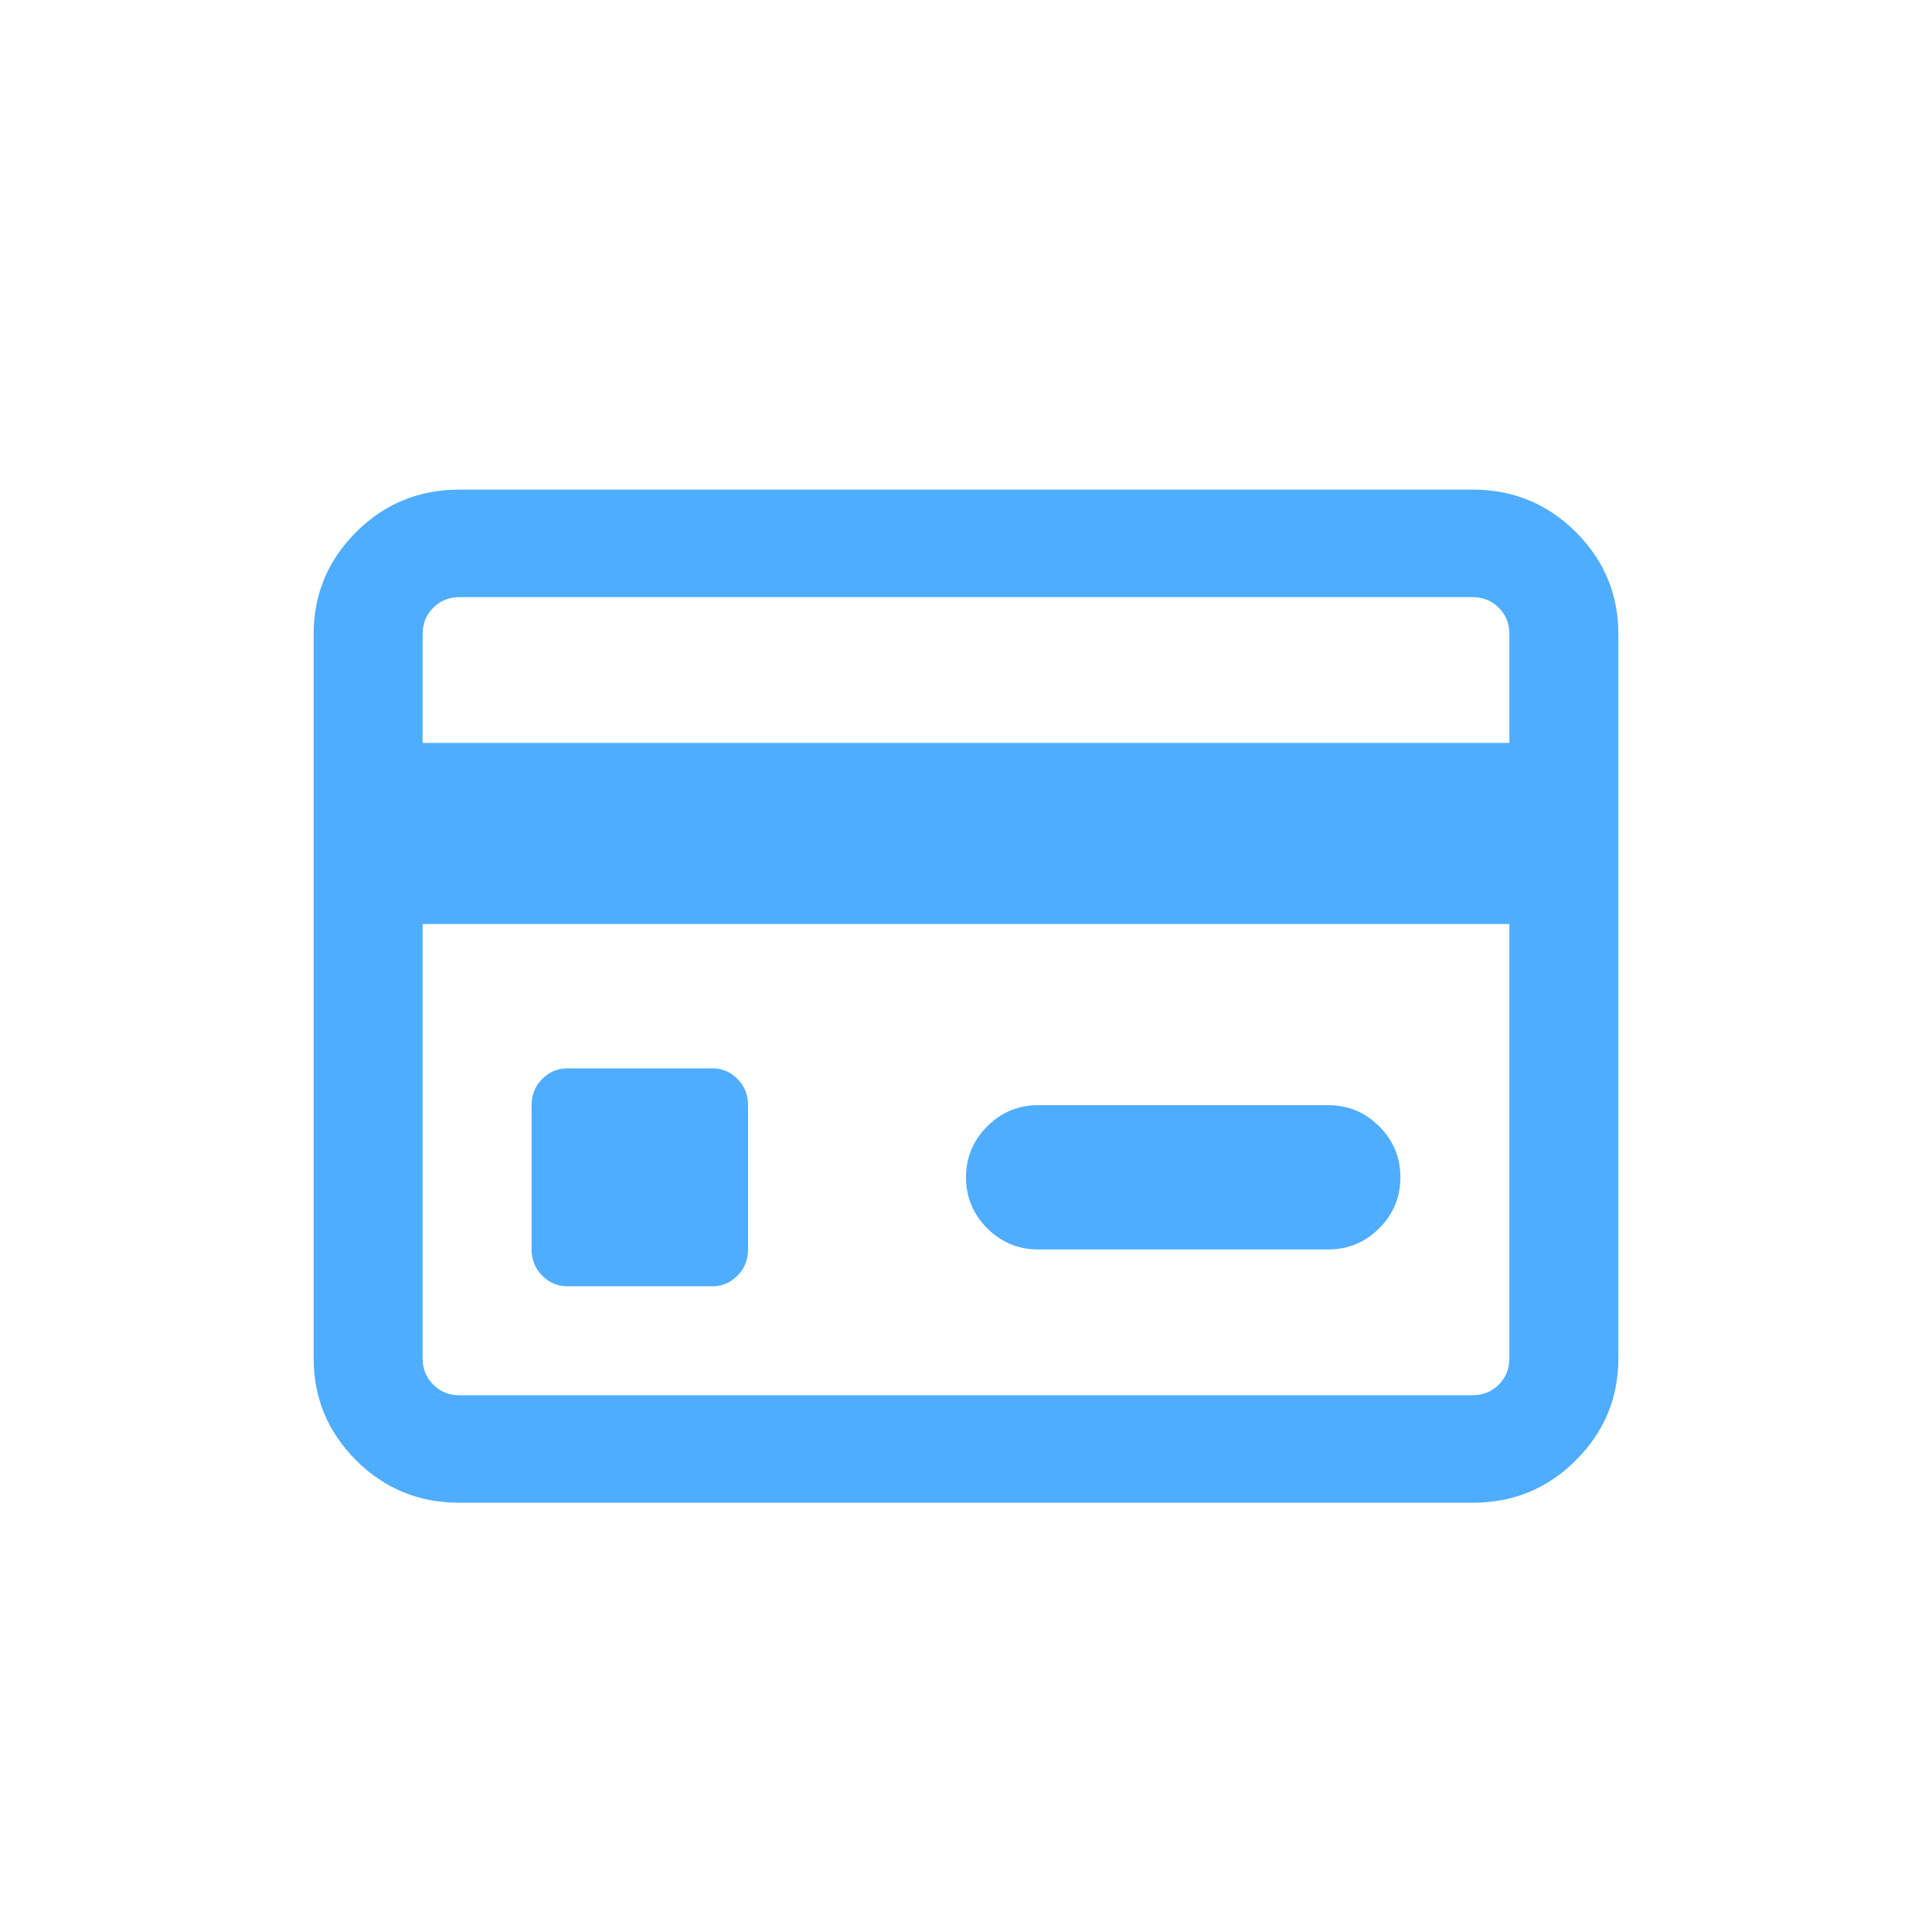 <?xml version="1.0" encoding="UTF-8"?> <svg xmlns="http://www.w3.org/2000/svg" width="40" height="40" viewBox="0 0 40 40" fill="none"><path fill-rule="evenodd" clip-rule="evenodd" d="M9.512 31.113C8.672 31.113 7.959 30.82 7.373 30.234C6.787 29.648 6.494 28.945 6.494 28.125V13.125C6.494 12.305 6.787 11.602 7.373 11.016C7.959 10.43 8.672 10.137 9.512 10.137H30.488C31.328 10.137 32.041 10.43 32.627 11.016C33.213 11.602 33.506 12.305 33.506 13.125V28.125C33.506 28.945 33.213 29.648 32.627 30.234C32.041 30.82 31.328 31.113 30.488 31.113H9.512ZM30.488 28.887C30.703 28.887 30.884 28.814 31.03 28.667C31.177 28.52 31.25 28.34 31.25 28.125V19.131H8.75V28.125C8.75 28.34 8.823 28.52 8.97 28.667C9.116 28.814 9.297 28.887 9.512 28.887H30.488ZM9.512 12.363C9.297 12.363 9.116 12.437 8.97 12.583C8.823 12.729 8.75 12.91 8.75 13.125V15.381H31.25V13.125C31.25 12.91 31.177 12.729 31.03 12.583C30.884 12.437 30.703 12.363 30.488 12.363H9.512ZM27.5 22.881C27.91 22.881 28.262 23.027 28.555 23.32C28.848 23.613 28.994 23.965 28.994 24.375C28.994 24.785 28.848 25.137 28.555 25.43C28.262 25.723 27.91 25.869 27.5 25.869H21.494C21.084 25.869 20.732 25.723 20.439 25.43C20.146 25.137 20 24.785 20 24.375C20 23.965 20.146 23.613 20.439 23.32C20.732 23.027 21.084 22.881 21.494 22.881H27.5ZM11.738 22.119H14.756C14.951 22.119 15.122 22.192 15.269 22.339C15.415 22.485 15.488 22.666 15.488 22.881V25.869C15.488 26.084 15.415 26.265 15.269 26.411C15.122 26.558 14.951 26.631 14.756 26.631H11.738C11.543 26.631 11.372 26.558 11.226 26.411C11.079 26.265 11.006 26.084 11.006 25.869V22.881C11.006 22.666 11.079 22.485 11.226 22.339C11.372 22.192 11.543 22.119 11.738 22.119Z" fill="#4FADFF"></path></svg> 